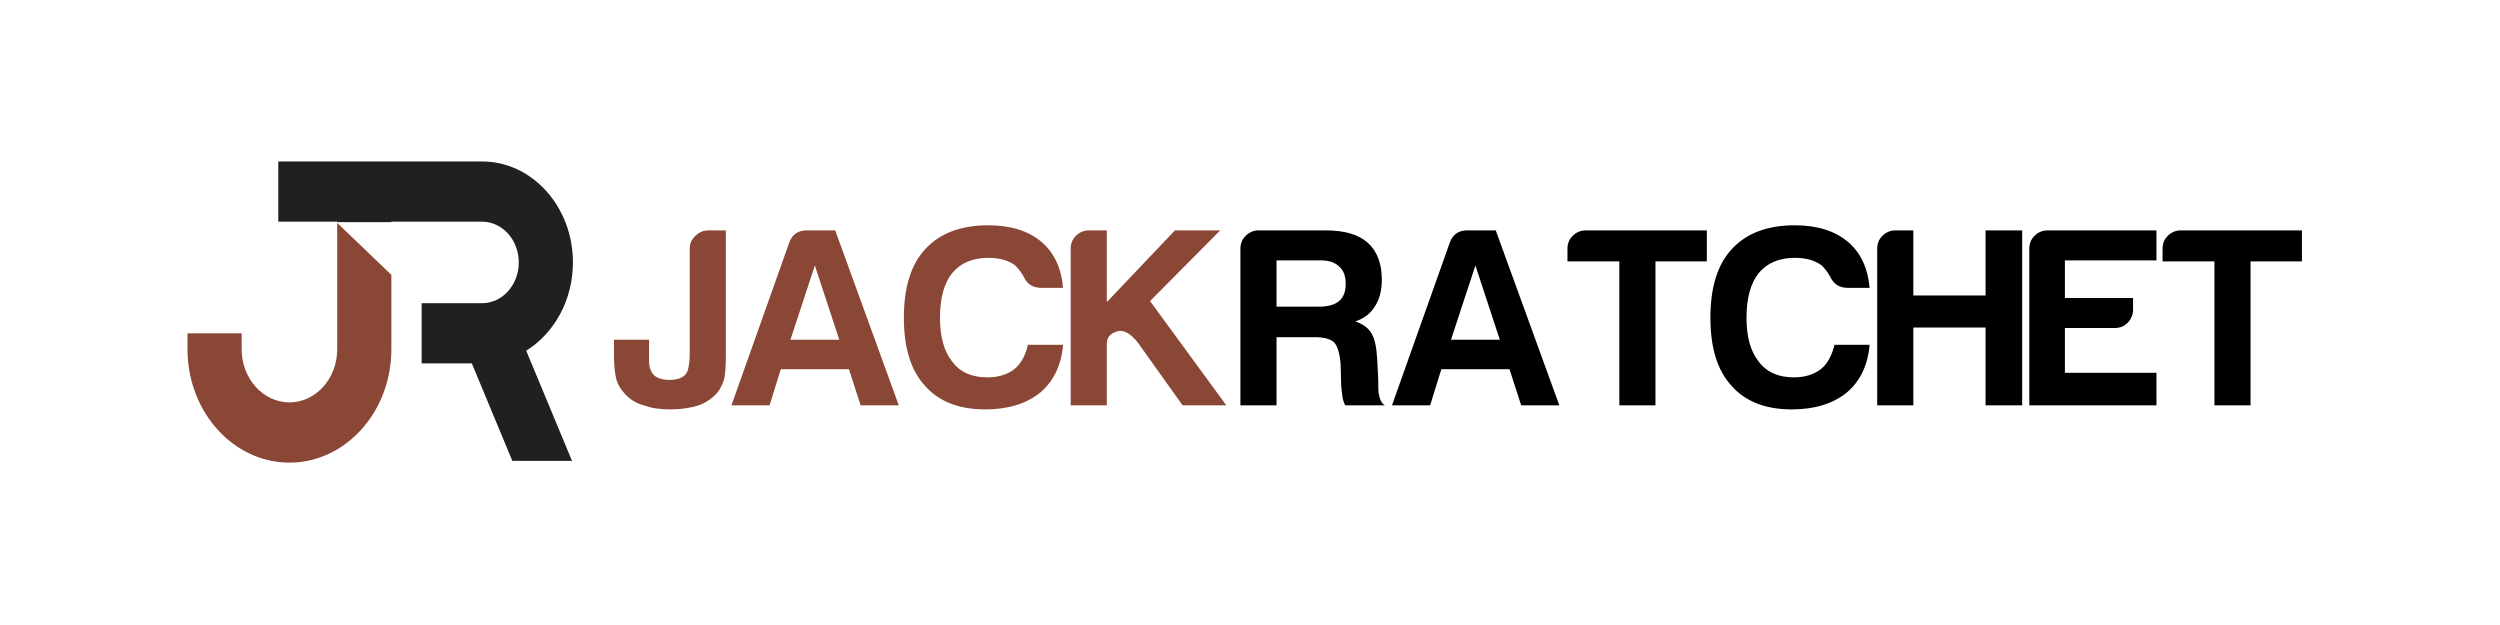 <svg width="2400" height="600" viewBox="0 0 2400 600" fill="none" xmlns="http://www.w3.org/2000/svg">
<path d="M323.721 213.994L375.713 263.874V335.275C375.713 388.739 340.913 433.298 295.165 442.412C289.534 443.537 283.758 444.119 277.857 444.119C271.954 444.119 266.169 443.537 260.547 442.412C214.799 433.298 180 388.739 180 335.275V319.967H231.983V335.275C231.983 363.402 252.569 386.29 277.857 386.29C303.143 386.29 323.721 363.402 323.721 335.275V213.994Z" fill="#8A4736"/>
<path d="M505.157 336.67L549.134 442.412H491.827L452.957 348.876H404.764V291.057H462.867C482.251 291.057 498.026 273.5 498.026 251.938C498.026 230.376 482.251 212.829 462.867 212.829H375.713V213.23H323.721V212.829H267.153V154.999H462.867C510.906 154.999 550.019 198.505 550.019 251.938C550.019 288.336 531.879 320.068 505.157 336.67Z" fill="#22201F"/>
<path d="M589.393 326.132H623.084V346.64C623.084 352.499 624.712 357.056 627.967 360.312C631.222 363.241 636.268 364.706 643.104 364.706C649.939 364.706 654.985 362.916 658.24 359.335C660.844 356.08 662.146 349.081 662.146 338.339V238.729C662.146 233.847 663.937 229.778 667.518 226.522C671.098 222.942 675.33 221.151 680.213 221.151H696.814V339.804C696.814 350.546 696.326 358.358 695.35 363.241C693.722 368.775 691.606 373.17 689.002 376.425C684.445 381.959 678.423 386.19 670.936 389.12C662.472 391.724 653.357 393.026 643.592 393.026C633.175 393.026 624.712 391.724 618.201 389.12C611.365 387.493 605.343 383.912 600.135 378.378C595.903 373.821 593.136 369.263 591.834 364.706C590.206 358.847 589.393 350.383 589.393 339.315V326.132ZM774.451 221.151H801.795L862.83 389.12H826.209L814.979 354.452H749.549L738.807 389.12H702.186L757.85 232.382C760.779 224.895 766.313 221.151 774.451 221.151ZM782.264 254.843L758.826 326.132H805.701L782.264 254.843ZM1020.54 331.015C1018.92 350.546 1011.59 365.845 998.572 376.913C985.226 387.655 967.648 393.026 945.838 393.026C920.447 393.026 901.079 385.377 887.732 370.077C874.386 355.429 867.713 333.782 867.713 305.136C867.713 275.839 874.549 253.866 888.221 239.218C902.218 223.918 922.4 216.269 948.768 216.269C970.252 216.269 987.342 221.64 1000.04 232.382C1012.08 242.799 1018.92 257.447 1020.54 276.327H999.549C991.736 276.327 986.202 272.909 982.947 266.073C980.669 261.841 977.902 258.098 974.646 254.843C968.136 249.96 959.51 247.519 948.768 247.519C933.794 247.519 922.238 252.401 914.1 262.167C906.287 271.933 902.381 286.256 902.381 305.136C902.381 323.365 906.287 337.362 914.1 347.128C921.587 357.219 932.817 362.265 947.791 362.265C958.208 362.265 966.834 359.66 973.67 354.452C979.855 349.569 984.249 341.757 986.854 331.015H1020.54ZM1027.87 389.12V238.729C1027.87 233.847 1029.5 229.778 1032.75 226.522C1036.33 222.942 1040.56 221.151 1045.45 221.151H1062.54V289.999L1127.97 221.151H1171.42L1104.04 289.022L1177.28 389.12H1135.29L1092.81 329.55C1085.32 319.784 1078.32 316.041 1071.81 318.319C1065.63 320.272 1062.54 324.179 1062.54 330.038V389.12H1027.87Z" fill="#8A4736"/>
<path d="M1190.8 389.12V238.729C1190.8 233.847 1192.43 229.778 1195.69 226.522C1199.27 222.942 1203.5 221.151 1208.38 221.151H1272.35C1290.58 221.151 1304.09 225.058 1312.88 232.87C1321.99 241.008 1326.55 252.89 1326.55 268.515C1326.55 278.931 1324.27 287.558 1319.71 294.394C1315.8 300.904 1309.62 305.624 1301.16 308.554C1308.64 311.158 1313.85 315.064 1316.78 320.272C1319.71 325.155 1321.5 333.456 1322.15 345.175L1323.13 365.194C1323.13 367.147 1323.13 369.263 1323.13 371.542C1323.13 373.821 1323.29 375.937 1323.62 377.89C1324.59 383.749 1326.55 387.493 1329.48 389.12H1291.39C1289.76 385.865 1288.79 382.447 1288.46 378.866C1287.81 373.658 1287.48 370.077 1287.48 368.124L1287 350.058C1286.35 340.292 1284.39 333.293 1281.14 329.062C1277.56 325.481 1271.21 323.69 1262.09 323.69H1225.47V389.12H1190.8ZM1225.47 294.394H1266C1274.79 294.394 1281.3 292.603 1285.53 289.022C1289.76 285.442 1291.88 279.908 1291.88 272.421C1291.88 264.934 1289.76 259.4 1285.53 255.819C1281.62 251.913 1275.77 249.96 1267.95 249.96H1225.47V294.394ZM1408.58 221.151H1435.92L1496.96 389.12H1460.34L1449.11 354.452H1383.68L1372.93 389.12H1336.31L1391.98 232.382C1394.91 224.895 1400.44 221.151 1408.58 221.151ZM1416.39 254.843L1392.95 326.132H1439.83L1416.39 254.843ZM1554.57 389.12V250.937H1504.77V238.729C1504.77 233.847 1506.4 229.778 1509.65 226.522C1513.23 222.942 1517.46 221.151 1522.35 221.151H1638.56V250.937H1589.24V389.12H1554.57ZM1794.81 331.015C1793.18 350.546 1785.86 365.845 1772.84 376.913C1759.49 387.655 1741.91 393.026 1720.1 393.026C1694.71 393.026 1675.34 385.377 1662 370.077C1648.65 355.429 1641.98 333.782 1641.98 305.136C1641.98 275.839 1648.81 253.866 1662.48 239.218C1676.48 223.918 1696.66 216.269 1723.03 216.269C1744.52 216.269 1761.61 221.64 1774.3 232.382C1786.35 242.799 1793.18 257.447 1794.81 276.327H1773.81C1766 276.327 1760.47 272.909 1757.21 266.073C1754.93 261.841 1752.17 258.098 1748.91 254.843C1742.4 249.96 1733.77 247.519 1723.03 247.519C1708.06 247.519 1696.5 252.401 1688.36 262.167C1680.55 271.933 1676.64 286.256 1676.64 305.136C1676.64 323.365 1680.55 337.362 1688.36 347.128C1695.85 357.219 1707.08 362.265 1722.05 362.265C1732.47 362.265 1741.1 359.66 1747.93 354.452C1754.12 349.569 1758.51 341.757 1761.12 331.015H1794.81ZM1802.13 389.12V238.729C1802.13 233.847 1803.76 229.778 1807.02 226.522C1810.6 222.942 1814.83 221.151 1819.71 221.151H1836.8V283.651H1906.14V221.151H1941.29V389.12H1906.14V314.413H1836.8V389.12H1802.13ZM1948.13 389.12V238.729C1948.13 233.847 1949.76 229.778 1953.01 226.522C1956.59 222.942 1960.82 221.151 1965.71 221.151H2070.2V249.96H1982.31V286.093H2047.74V297.323C2047.74 302.206 2045.95 306.438 2042.37 310.019C2039.11 313.274 2035.04 314.901 2030.16 314.901H1982.31V357.87H2070.2V389.12H1948.13ZM2125.86 389.12V250.937H2076.06V238.729C2076.06 233.847 2077.69 229.778 2080.94 226.522C2084.52 222.942 2088.75 221.151 2093.64 221.151H2209.85V250.937H2160.53V389.12H2125.86Z" fill="black"/>
</svg>
